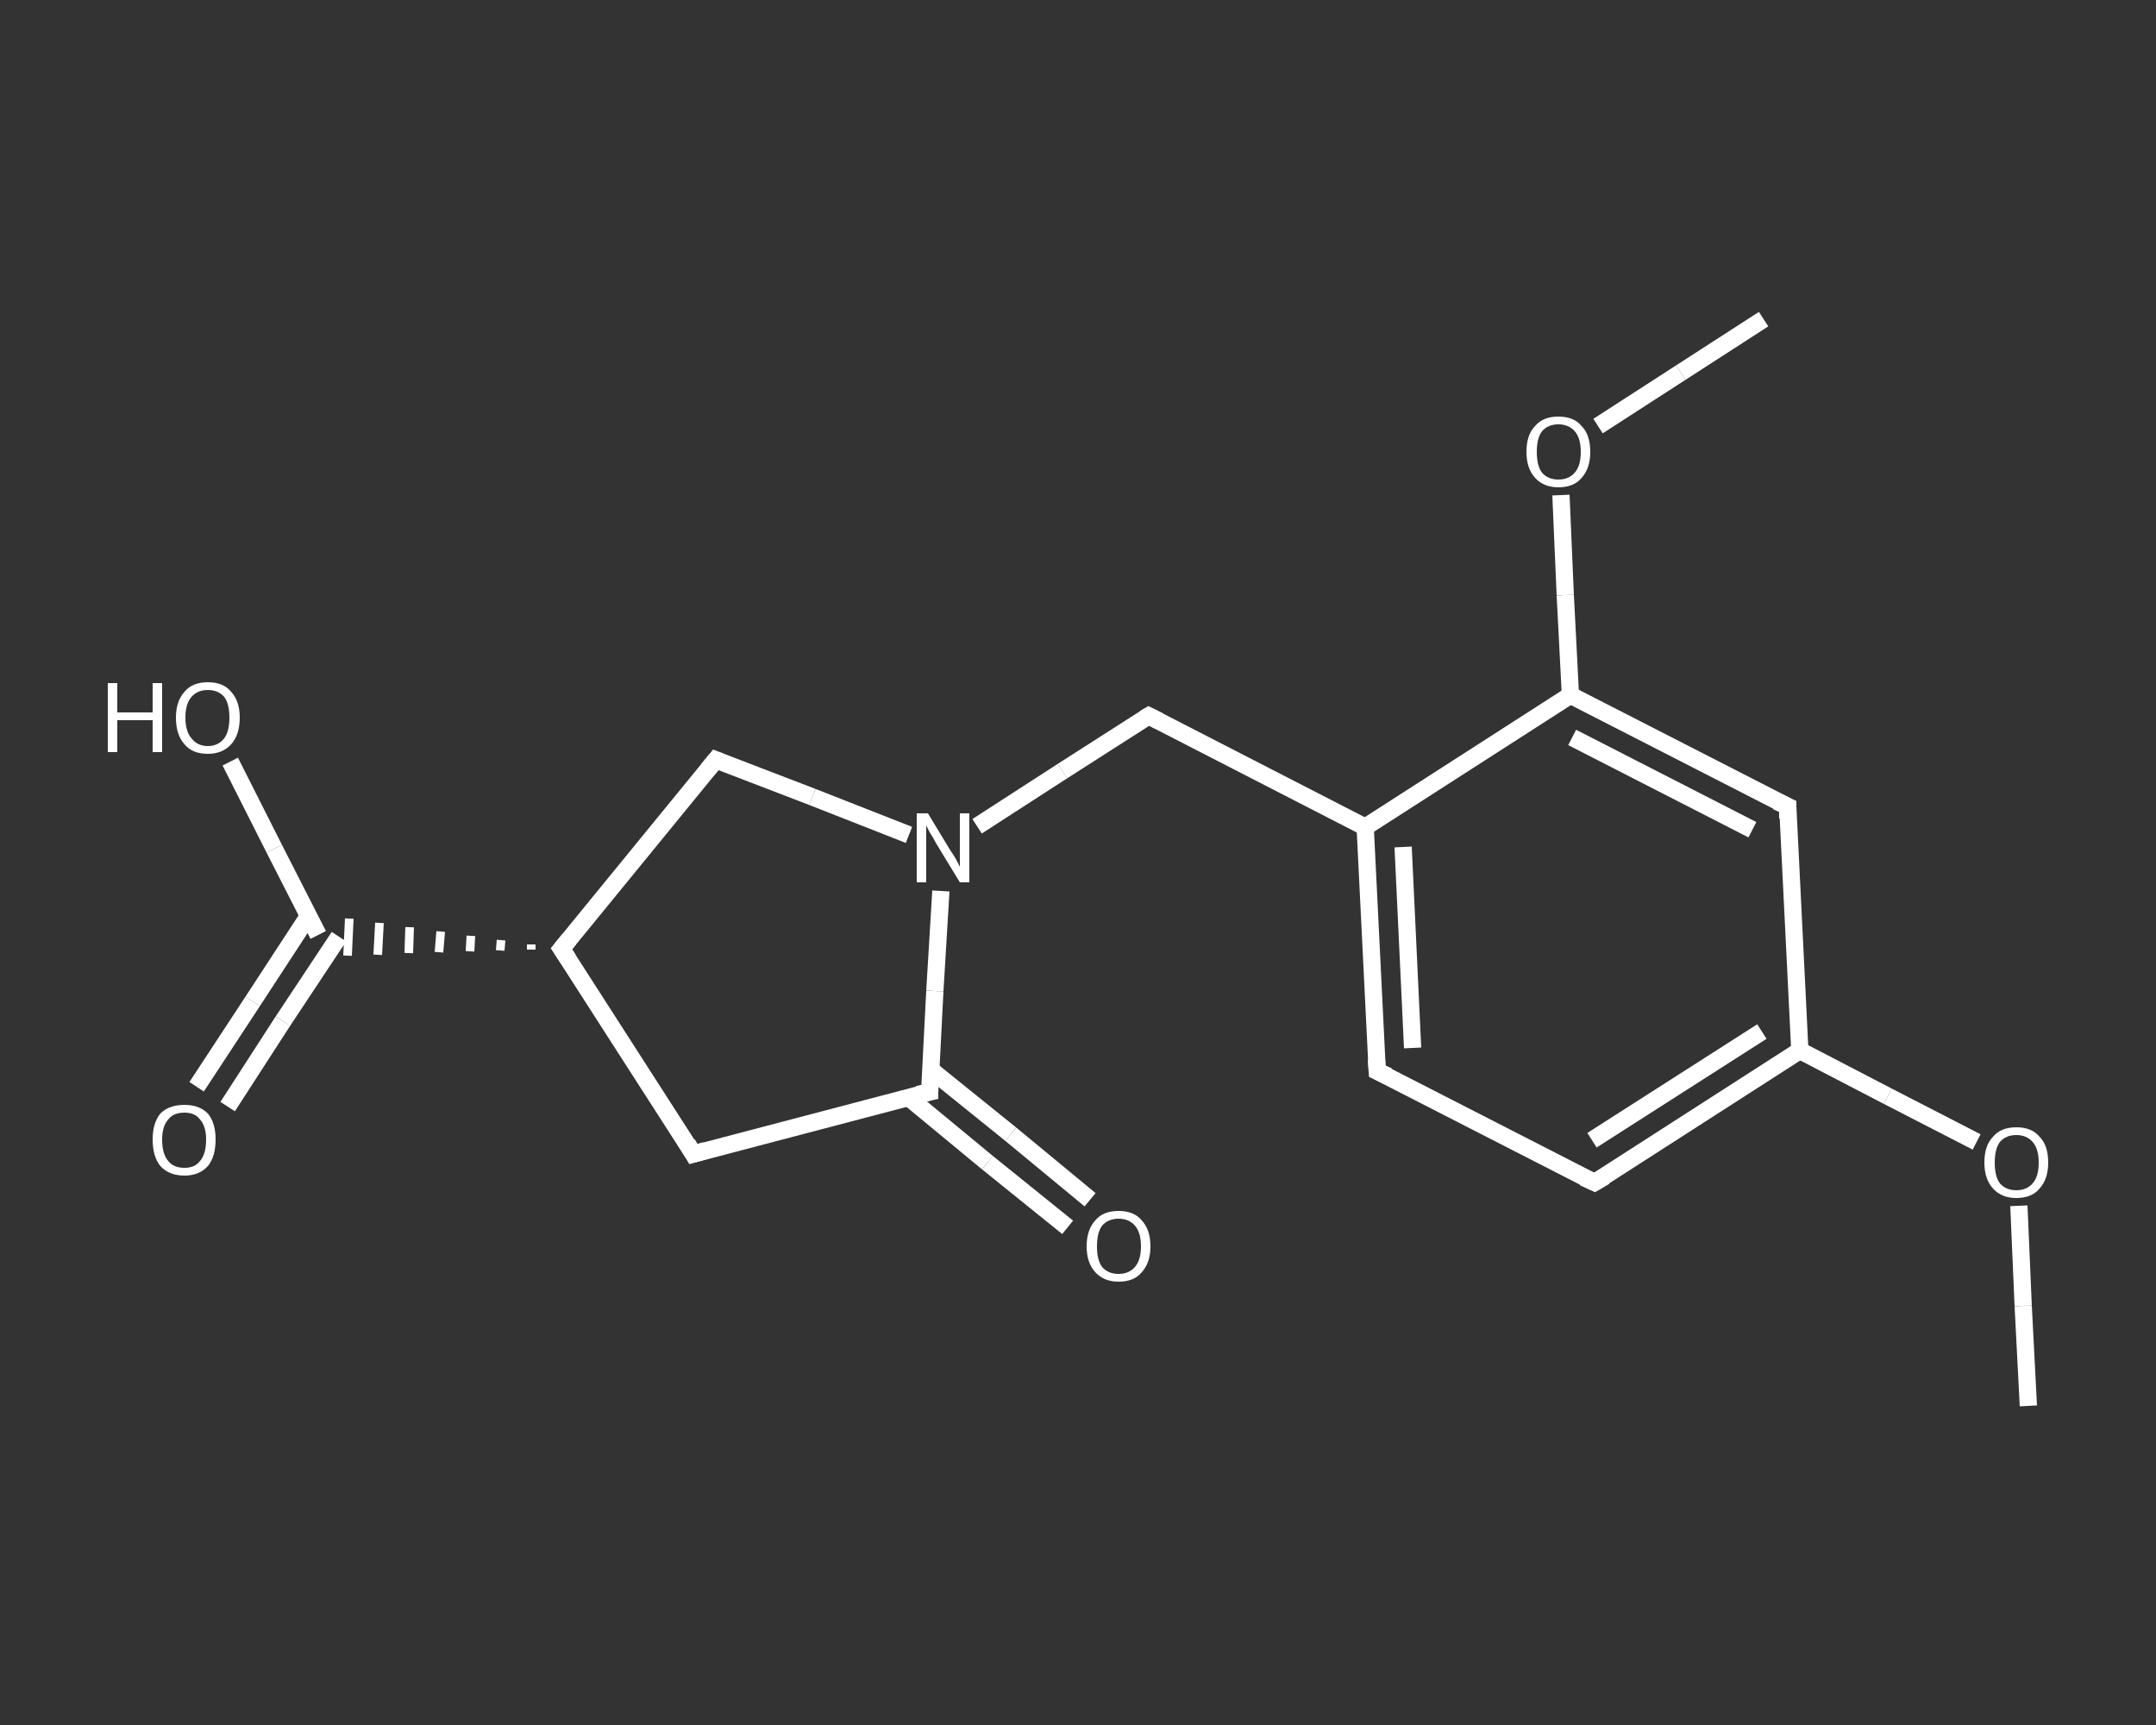 <?xml version='1.0' encoding='iso-8859-1'?>
<svg version='1.1' baseProfile='full'
              xmlns='http://www.w3.org/2000/svg'
                      xmlns:rdkit='http://www.rdkit.org/xml'
                      xmlns:xlink='http://www.w3.org/1999/xlink'
                  xml:space='preserve'
width='250px' height='200px' viewBox='0 0 250 200'>
<rect x="0" y="0" width="250" height="200" fill="#333333" stroke="none"/>
<!-- END OF HEADER -->
<rect style='opacity:1.0;fill:transparent;stroke:none' width='250.0' height='200.0' x='0.0' y='0.0'> </rect>
<path class='bond-0 atom-0 atom-1' d='M 235.2,163.0 L 234.6,151.4' style='fill:none;fill-rule:evenodd;stroke:#FFFFFF;stroke-width:2.0px;stroke-linecap:butt;stroke-linejoin:miter;stroke-opacity:1' />
<path class='bond-0 atom-0 atom-1' d='M 234.6,151.4 L 234.1,139.8' style='fill:none;fill-rule:evenodd;stroke:#FFFFFF;stroke-width:2.0px;stroke-linecap:butt;stroke-linejoin:miter;stroke-opacity:1' />
<path class='bond-1 atom-1 atom-2' d='M 229.2,132.4 L 218.9,127.1' style='fill:none;fill-rule:evenodd;stroke:#FFFFFF;stroke-width:2.0px;stroke-linecap:butt;stroke-linejoin:miter;stroke-opacity:1' />
<path class='bond-1 atom-1 atom-2' d='M 218.9,127.1 L 208.7,121.8' style='fill:none;fill-rule:evenodd;stroke:#FFFFFF;stroke-width:2.0px;stroke-linecap:butt;stroke-linejoin:miter;stroke-opacity:1' />
<path class='bond-2 atom-2 atom-3' d='M 208.7,121.8 L 184.9,137.1' style='fill:none;fill-rule:evenodd;stroke:#FFFFFF;stroke-width:2.0px;stroke-linecap:butt;stroke-linejoin:miter;stroke-opacity:1' />
<path class='bond-2 atom-2 atom-3' d='M 204.3,119.6 L 184.6,132.2' style='fill:none;fill-rule:evenodd;stroke:#FFFFFF;stroke-width:2.0px;stroke-linecap:butt;stroke-linejoin:miter;stroke-opacity:1' />
<path class='bond-3 atom-3 atom-4' d='M 184.9,137.1 L 159.7,124.2' style='fill:none;fill-rule:evenodd;stroke:#FFFFFF;stroke-width:2.0px;stroke-linecap:butt;stroke-linejoin:miter;stroke-opacity:1' />
<path class='bond-4 atom-4 atom-5' d='M 159.7,124.2 L 158.3,95.9' style='fill:none;fill-rule:evenodd;stroke:#FFFFFF;stroke-width:2.0px;stroke-linecap:butt;stroke-linejoin:miter;stroke-opacity:1' />
<path class='bond-4 atom-4 atom-5' d='M 163.8,121.5 L 162.7,98.2' style='fill:none;fill-rule:evenodd;stroke:#FFFFFF;stroke-width:2.0px;stroke-linecap:butt;stroke-linejoin:miter;stroke-opacity:1' />
<path class='bond-5 atom-5 atom-6' d='M 158.3,95.9 L 133.2,83.0' style='fill:none;fill-rule:evenodd;stroke:#FFFFFF;stroke-width:2.0px;stroke-linecap:butt;stroke-linejoin:miter;stroke-opacity:1' />
<path class='bond-6 atom-6 atom-7' d='M 133.2,83.0 L 123.2,89.4' style='fill:none;fill-rule:evenodd;stroke:#FFFFFF;stroke-width:2.0px;stroke-linecap:butt;stroke-linejoin:miter;stroke-opacity:1' />
<path class='bond-6 atom-6 atom-7' d='M 123.2,89.4 L 113.3,95.8' style='fill:none;fill-rule:evenodd;stroke:#FFFFFF;stroke-width:2.0px;stroke-linecap:butt;stroke-linejoin:miter;stroke-opacity:1' />
<path class='bond-7 atom-7 atom-8' d='M 105.4,96.8 L 94.2,92.4' style='fill:none;fill-rule:evenodd;stroke:#FFFFFF;stroke-width:2.0px;stroke-linecap:butt;stroke-linejoin:miter;stroke-opacity:1' />
<path class='bond-7 atom-7 atom-8' d='M 94.2,92.4 L 83.0,88.1' style='fill:none;fill-rule:evenodd;stroke:#FFFFFF;stroke-width:2.0px;stroke-linecap:butt;stroke-linejoin:miter;stroke-opacity:1' />
<path class='bond-8 atom-8 atom-9' d='M 83.0,88.1 L 65.1,110.0' style='fill:none;fill-rule:evenodd;stroke:#FFFFFF;stroke-width:2.0px;stroke-linecap:butt;stroke-linejoin:miter;stroke-opacity:1' />
<path class='bond-9 atom-9 atom-10' d='M 61.6,109.5 L 61.6,110.1' style='fill:none;fill-rule:evenodd;stroke:#FFFFFF;stroke-width:1.0px;stroke-linecap:butt;stroke-linejoin:miter;stroke-opacity:1' />
<path class='bond-9 atom-9 atom-10' d='M 58.1,109.0 L 58.0,110.2' style='fill:none;fill-rule:evenodd;stroke:#FFFFFF;stroke-width:1.0px;stroke-linecap:butt;stroke-linejoin:miter;stroke-opacity:1' />
<path class='bond-9 atom-9 atom-10' d='M 54.6,108.5 L 54.5,110.3' style='fill:none;fill-rule:evenodd;stroke:#FFFFFF;stroke-width:1.0px;stroke-linecap:butt;stroke-linejoin:miter;stroke-opacity:1' />
<path class='bond-9 atom-9 atom-10' d='M 51.1,108.0 L 50.9,110.4' style='fill:none;fill-rule:evenodd;stroke:#FFFFFF;stroke-width:1.0px;stroke-linecap:butt;stroke-linejoin:miter;stroke-opacity:1' />
<path class='bond-9 atom-9 atom-10' d='M 47.5,107.5 L 47.4,110.5' style='fill:none;fill-rule:evenodd;stroke:#FFFFFF;stroke-width:1.0px;stroke-linecap:butt;stroke-linejoin:miter;stroke-opacity:1' />
<path class='bond-9 atom-9 atom-10' d='M 44.0,107.0 L 43.8,110.7' style='fill:none;fill-rule:evenodd;stroke:#FFFFFF;stroke-width:1.0px;stroke-linecap:butt;stroke-linejoin:miter;stroke-opacity:1' />
<path class='bond-9 atom-9 atom-10' d='M 40.5,106.5 L 40.3,110.8' style='fill:none;fill-rule:evenodd;stroke:#FFFFFF;stroke-width:1.0px;stroke-linecap:butt;stroke-linejoin:miter;stroke-opacity:1' />
<path class='bond-10 atom-10 atom-11' d='M 35.7,106.3 L 29.3,116.1' style='fill:none;fill-rule:evenodd;stroke:#FFFFFF;stroke-width:2.0px;stroke-linecap:butt;stroke-linejoin:miter;stroke-opacity:1' />
<path class='bond-10 atom-10 atom-11' d='M 29.3,116.1 L 22.8,126.0' style='fill:none;fill-rule:evenodd;stroke:#FFFFFF;stroke-width:2.0px;stroke-linecap:butt;stroke-linejoin:miter;stroke-opacity:1' />
<path class='bond-10 atom-10 atom-11' d='M 39.3,108.6 L 32.8,118.4' style='fill:none;fill-rule:evenodd;stroke:#FFFFFF;stroke-width:2.0px;stroke-linecap:butt;stroke-linejoin:miter;stroke-opacity:1' />
<path class='bond-10 atom-10 atom-11' d='M 32.8,118.4 L 26.4,128.3' style='fill:none;fill-rule:evenodd;stroke:#FFFFFF;stroke-width:2.0px;stroke-linecap:butt;stroke-linejoin:miter;stroke-opacity:1' />
<path class='bond-11 atom-10 atom-12' d='M 36.9,108.4 L 31.8,98.4' style='fill:none;fill-rule:evenodd;stroke:#FFFFFF;stroke-width:2.0px;stroke-linecap:butt;stroke-linejoin:miter;stroke-opacity:1' />
<path class='bond-11 atom-10 atom-12' d='M 31.8,98.4 L 26.7,88.3' style='fill:none;fill-rule:evenodd;stroke:#FFFFFF;stroke-width:2.0px;stroke-linecap:butt;stroke-linejoin:miter;stroke-opacity:1' />
<path class='bond-12 atom-9 atom-13' d='M 65.1,110.0 L 80.4,133.8' style='fill:none;fill-rule:evenodd;stroke:#FFFFFF;stroke-width:2.0px;stroke-linecap:butt;stroke-linejoin:miter;stroke-opacity:1' />
<path class='bond-13 atom-13 atom-14' d='M 80.4,133.8 L 107.8,126.6' style='fill:none;fill-rule:evenodd;stroke:#FFFFFF;stroke-width:2.0px;stroke-linecap:butt;stroke-linejoin:miter;stroke-opacity:1' />
<path class='bond-14 atom-14 atom-15' d='M 105.3,127.2 L 114.5,134.8' style='fill:none;fill-rule:evenodd;stroke:#FFFFFF;stroke-width:2.0px;stroke-linecap:butt;stroke-linejoin:miter;stroke-opacity:1' />
<path class='bond-14 atom-14 atom-15' d='M 114.5,134.8 L 123.8,142.3' style='fill:none;fill-rule:evenodd;stroke:#FFFFFF;stroke-width:2.0px;stroke-linecap:butt;stroke-linejoin:miter;stroke-opacity:1' />
<path class='bond-14 atom-14 atom-15' d='M 107.9,124.0 L 117.2,131.5' style='fill:none;fill-rule:evenodd;stroke:#FFFFFF;stroke-width:2.0px;stroke-linecap:butt;stroke-linejoin:miter;stroke-opacity:1' />
<path class='bond-14 atom-14 atom-15' d='M 117.2,131.5 L 126.4,139.1' style='fill:none;fill-rule:evenodd;stroke:#FFFFFF;stroke-width:2.0px;stroke-linecap:butt;stroke-linejoin:miter;stroke-opacity:1' />
<path class='bond-15 atom-5 atom-16' d='M 158.3,95.9 L 182.1,80.6' style='fill:none;fill-rule:evenodd;stroke:#FFFFFF;stroke-width:2.0px;stroke-linecap:butt;stroke-linejoin:miter;stroke-opacity:1' />
<path class='bond-16 atom-16 atom-17' d='M 182.1,80.6 L 181.5,69.0' style='fill:none;fill-rule:evenodd;stroke:#FFFFFF;stroke-width:2.0px;stroke-linecap:butt;stroke-linejoin:miter;stroke-opacity:1' />
<path class='bond-16 atom-16 atom-17' d='M 181.5,69.0 L 181.0,57.4' style='fill:none;fill-rule:evenodd;stroke:#FFFFFF;stroke-width:2.0px;stroke-linecap:butt;stroke-linejoin:miter;stroke-opacity:1' />
<path class='bond-17 atom-17 atom-18' d='M 185.3,49.4 L 194.9,43.2' style='fill:none;fill-rule:evenodd;stroke:#FFFFFF;stroke-width:2.0px;stroke-linecap:butt;stroke-linejoin:miter;stroke-opacity:1' />
<path class='bond-17 atom-17 atom-18' d='M 194.9,43.2 L 204.5,37.0' style='fill:none;fill-rule:evenodd;stroke:#FFFFFF;stroke-width:2.0px;stroke-linecap:butt;stroke-linejoin:miter;stroke-opacity:1' />
<path class='bond-18 atom-16 atom-19' d='M 182.1,80.6 L 207.3,93.5' style='fill:none;fill-rule:evenodd;stroke:#FFFFFF;stroke-width:2.0px;stroke-linecap:butt;stroke-linejoin:miter;stroke-opacity:1' />
<path class='bond-18 atom-16 atom-19' d='M 182.3,85.5 L 203.2,96.2' style='fill:none;fill-rule:evenodd;stroke:#FFFFFF;stroke-width:2.0px;stroke-linecap:butt;stroke-linejoin:miter;stroke-opacity:1' />
<path class='bond-19 atom-19 atom-2' d='M 207.3,93.5 L 208.7,121.8' style='fill:none;fill-rule:evenodd;stroke:#FFFFFF;stroke-width:2.0px;stroke-linecap:butt;stroke-linejoin:miter;stroke-opacity:1' />
<path class='bond-20 atom-14 atom-7' d='M 107.8,126.6 L 108.4,114.9' style='fill:none;fill-rule:evenodd;stroke:#FFFFFF;stroke-width:2.0px;stroke-linecap:butt;stroke-linejoin:miter;stroke-opacity:1' />
<path class='bond-20 atom-14 atom-7' d='M 108.4,114.9 L 109.1,103.3' style='fill:none;fill-rule:evenodd;stroke:#FFFFFF;stroke-width:2.0px;stroke-linecap:butt;stroke-linejoin:miter;stroke-opacity:1' />
<path d='M 186.1,136.4 L 184.9,137.1 L 183.6,136.5' style='fill:none;stroke:#FFFFFF;stroke-width:2.0px;stroke-linecap:butt;stroke-linejoin:miter;stroke-opacity:1;' />
<path d='M 161.0,124.8 L 159.7,124.2 L 159.6,122.8' style='fill:none;stroke:#FFFFFF;stroke-width:2.0px;stroke-linecap:butt;stroke-linejoin:miter;stroke-opacity:1;' />
<path d='M 134.4,83.6 L 133.2,83.0 L 132.7,83.3' style='fill:none;stroke:#FFFFFF;stroke-width:2.0px;stroke-linecap:butt;stroke-linejoin:miter;stroke-opacity:1;' />
<path d='M 83.5,88.3 L 83.0,88.1 L 82.1,89.2' style='fill:none;stroke:#FFFFFF;stroke-width:2.0px;stroke-linecap:butt;stroke-linejoin:miter;stroke-opacity:1;' />
<path d='M 66.0,108.9 L 65.1,110.0 L 65.9,111.2' style='fill:none;stroke:#FFFFFF;stroke-width:2.0px;stroke-linecap:butt;stroke-linejoin:miter;stroke-opacity:1;' />
<path d='M 79.7,132.6 L 80.4,133.8 L 81.8,133.4' style='fill:none;stroke:#FFFFFF;stroke-width:2.0px;stroke-linecap:butt;stroke-linejoin:miter;stroke-opacity:1;' />
<path d='M 106.4,126.9 L 107.8,126.6 L 107.8,126.0' style='fill:none;stroke:#FFFFFF;stroke-width:2.0px;stroke-linecap:butt;stroke-linejoin:miter;stroke-opacity:1;' />
<path d='M 206.0,92.9 L 207.3,93.5 L 207.3,94.9' style='fill:none;stroke:#FFFFFF;stroke-width:2.0px;stroke-linecap:butt;stroke-linejoin:miter;stroke-opacity:1;' />
<path class='atom-1' d='M 230.1 134.8
Q 230.1 132.8, 231.1 131.8
Q 232.0 130.7, 233.8 130.7
Q 235.6 130.7, 236.5 131.8
Q 237.5 132.8, 237.5 134.8
Q 237.5 136.7, 236.5 137.8
Q 235.6 138.9, 233.8 138.9
Q 232.1 138.9, 231.1 137.8
Q 230.1 136.7, 230.1 134.8
M 233.8 138.0
Q 235.0 138.0, 235.7 137.2
Q 236.4 136.4, 236.4 134.8
Q 236.4 133.2, 235.7 132.4
Q 235.0 131.6, 233.8 131.6
Q 232.6 131.6, 231.9 132.4
Q 231.3 133.2, 231.3 134.8
Q 231.3 136.4, 231.9 137.2
Q 232.6 138.0, 233.8 138.0
' fill='#FFFFFF'/>
<path class='atom-7' d='M 107.6 94.3
L 110.2 98.6
Q 110.5 99.0, 110.9 99.7
Q 111.3 100.5, 111.3 100.5
L 111.3 94.3
L 112.4 94.3
L 112.4 102.3
L 111.3 102.3
L 108.5 97.7
Q 108.2 97.1, 107.8 96.5
Q 107.5 95.9, 107.4 95.7
L 107.4 102.3
L 106.3 102.3
L 106.3 94.3
L 107.6 94.3
' fill='#FFFFFF'/>
<path class='atom-11' d='M 17.7 132.1
Q 17.7 130.2, 18.6 129.1
Q 19.6 128.1, 21.4 128.1
Q 23.1 128.1, 24.1 129.1
Q 25.0 130.2, 25.0 132.1
Q 25.0 134.1, 24.1 135.2
Q 23.1 136.3, 21.4 136.3
Q 19.6 136.3, 18.6 135.2
Q 17.7 134.1, 17.7 132.1
M 21.4 135.4
Q 22.6 135.4, 23.2 134.6
Q 23.9 133.8, 23.9 132.1
Q 23.9 130.6, 23.2 129.8
Q 22.6 129.0, 21.4 129.0
Q 20.1 129.0, 19.5 129.8
Q 18.8 130.6, 18.8 132.1
Q 18.8 133.8, 19.5 134.6
Q 20.1 135.4, 21.4 135.4
' fill='#FFFFFF'/>
<path class='atom-12' d='M 12.5 79.2
L 13.6 79.2
L 13.6 82.6
L 17.7 82.6
L 17.7 79.2
L 18.8 79.2
L 18.8 87.2
L 17.7 87.2
L 17.7 83.5
L 13.6 83.5
L 13.6 87.2
L 12.5 87.2
L 12.5 79.2
' fill='#FFFFFF'/>
<path class='atom-12' d='M 20.4 83.2
Q 20.4 81.3, 21.4 80.2
Q 22.3 79.1, 24.1 79.1
Q 25.9 79.1, 26.8 80.2
Q 27.8 81.3, 27.8 83.2
Q 27.8 85.2, 26.8 86.3
Q 25.8 87.4, 24.1 87.4
Q 22.3 87.4, 21.4 86.3
Q 20.4 85.2, 20.4 83.2
M 24.1 86.5
Q 25.3 86.5, 26.0 85.6
Q 26.6 84.8, 26.6 83.2
Q 26.6 81.6, 26.0 80.8
Q 25.3 80.0, 24.1 80.0
Q 22.9 80.0, 22.2 80.8
Q 21.5 81.6, 21.5 83.2
Q 21.5 84.8, 22.2 85.6
Q 22.9 86.5, 24.1 86.5
' fill='#FFFFFF'/>
<path class='atom-15' d='M 126.0 144.5
Q 126.0 142.6, 127.0 141.5
Q 127.9 140.4, 129.7 140.4
Q 131.5 140.4, 132.4 141.5
Q 133.4 142.6, 133.4 144.5
Q 133.4 146.4, 132.4 147.5
Q 131.5 148.6, 129.7 148.6
Q 128.0 148.6, 127.0 147.5
Q 126.0 146.4, 126.0 144.5
M 129.7 147.7
Q 130.9 147.7, 131.6 146.9
Q 132.3 146.1, 132.3 144.5
Q 132.3 142.9, 131.6 142.1
Q 130.9 141.3, 129.7 141.3
Q 128.5 141.3, 127.8 142.1
Q 127.2 142.9, 127.2 144.5
Q 127.2 146.1, 127.8 146.9
Q 128.5 147.7, 129.7 147.7
' fill='#FFFFFF'/>
<path class='atom-17' d='M 177.0 52.4
Q 177.0 50.4, 178.0 49.4
Q 178.9 48.3, 180.7 48.3
Q 182.5 48.3, 183.4 49.4
Q 184.4 50.4, 184.4 52.4
Q 184.4 54.3, 183.4 55.4
Q 182.5 56.5, 180.7 56.5
Q 179.0 56.5, 178.0 55.4
Q 177.0 54.3, 177.0 52.4
M 180.7 55.6
Q 181.9 55.6, 182.6 54.8
Q 183.3 54.0, 183.3 52.4
Q 183.3 50.8, 182.6 50.0
Q 181.9 49.2, 180.7 49.2
Q 179.5 49.2, 178.8 50.0
Q 178.2 50.8, 178.2 52.4
Q 178.2 54.0, 178.8 54.8
Q 179.5 55.6, 180.7 55.6
' fill='#FFFFFF'/>
</svg>

